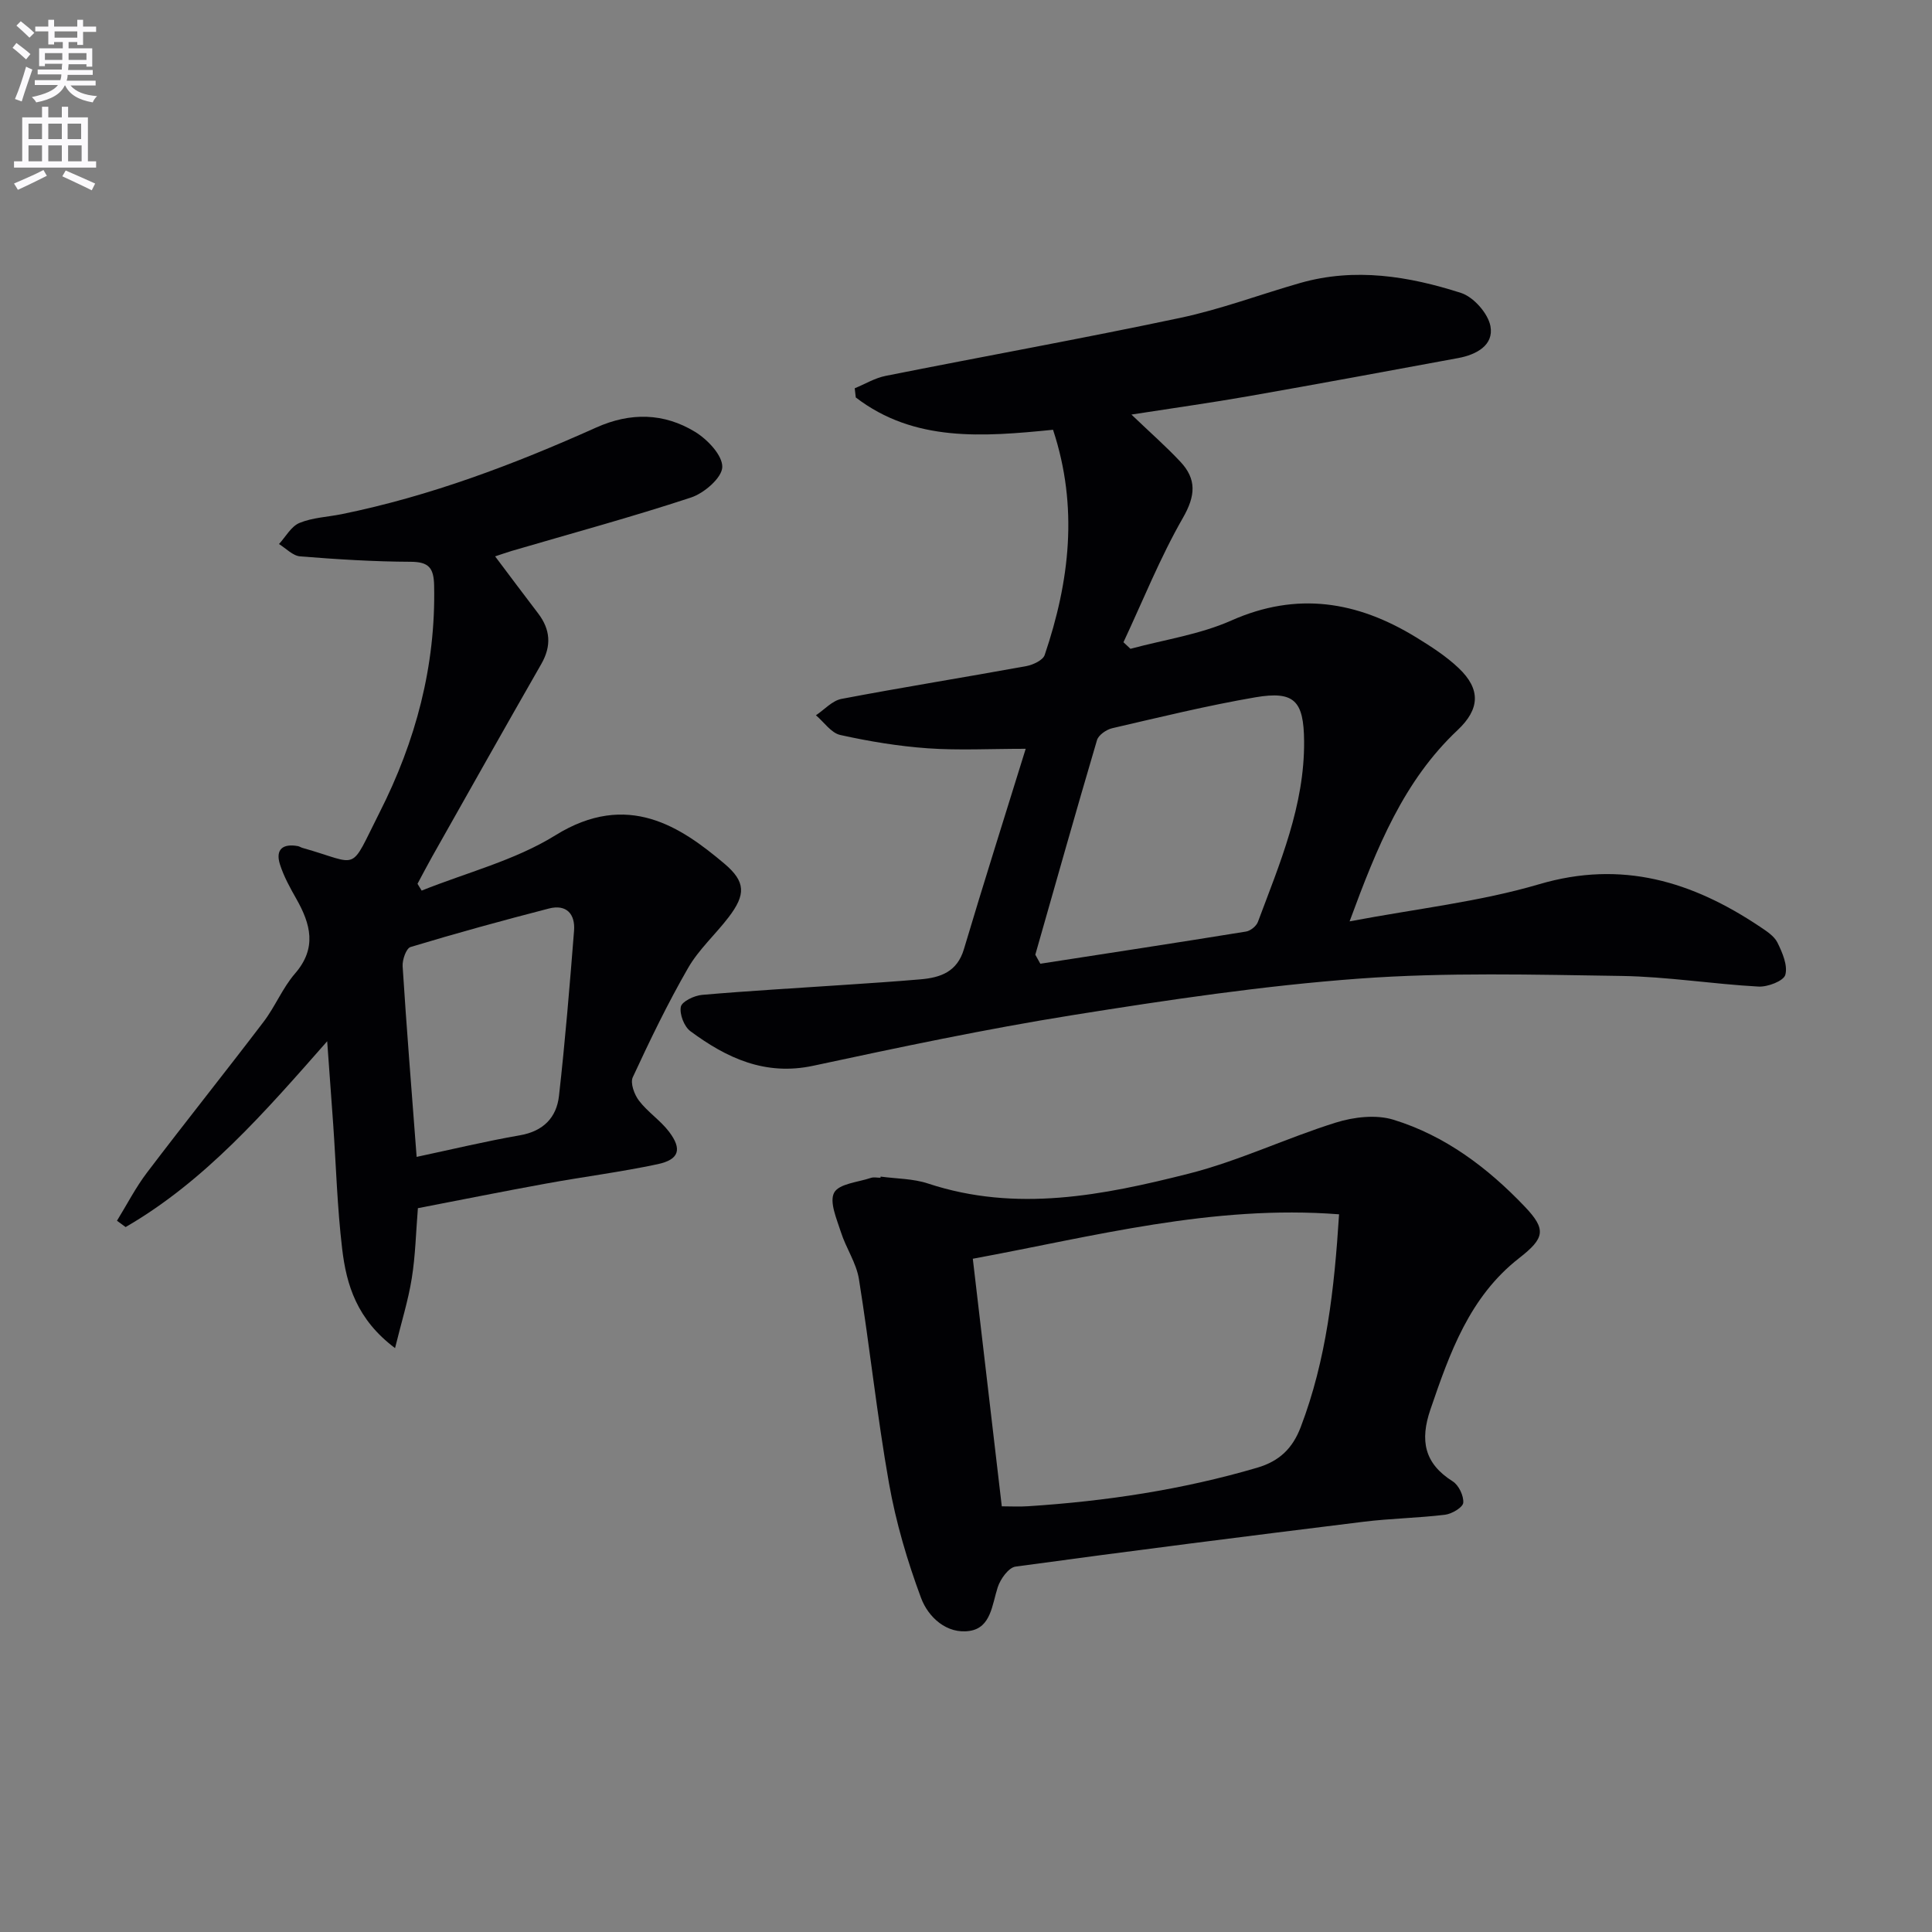 <svg enable-background="new 0 0 400 400" viewBox="0 0 400 400" xmlns="http://www.w3.org/2000/svg"><rect x="0" y="0" width="400" height="400" fill="#808080" stroke="none"/><path d="m2.6 9.9.8-1c.9.7 1.9 1.4 2.9 2.3l-.9 1.1c-1.1-1-2-1.8-2.8-2.4zm.5 10.6c.9-2.1 1.6-4.3 2.3-6.7.4.2.8.4 1.3.6-.7 2.1-1.5 4.3-2.2 6.6zm.3-15.2.9-.9c1 .8 2 1.6 2.8 2.4l-1 1c-.9-.9-1.8-1.7-2.7-2.5zm12.6-1.2h1.2v1.4h2.7v1.1h-2.7v2.7h-1.2v-.6h-1.8v1.3h4.9v3.8h-1.2v-.5h-3.7c0 .4-.1.9-.1 1.2h5.1v1h-5.2c0 .5-.1.9-.2 1.2h6v1h-5.2c1.1 1.3 2.9 2 5.5 2.2-.4.4-.7.8-.9 1.3-2.9-.5-4.8-1.6-5.7-3.5h-.1c-.8 1.7-2.7 2.9-5.9 3.5-.2-.4-.6-.8-.9-1.1 2.8-.6 4.6-1.4 5.4-2.5h-4.8v-1h5.3c.1-.3.2-.7.2-1.2h-4.9v-1h5c0-.4 0-.8.1-1.2h-3.6v.5h-1.2v-3.7h4.9v-1.3h-1.8v.5h-1.2v-2.7h-2.7v-1h2.7v-1.4h1.2v1.4h4.8zm-6.7 8.3h3.6c0-.4 0-.9 0-1.4h-3.6zm1.9-4.6h4.8v-1.3h-4.7v1.3zm6.7 3.2h-3.7v1.4h3.7z" fill="#fbfafc"/><path d="m8.7 22.1h1.3v2.2h2.8v-2.2h1.3v2.2h4.1v9.1h1.7v1.3h-17v-1.3h1.7v-9.1h4.1zm.3 13.1.7 1.2c-1.8.9-3.8 1.9-6 2.9-.2-.4-.5-.8-.8-1.3 2.3-1 4.4-1.9 6.1-2.8zm-3.1-6.4h2.8v-3.2h-2.8zm0 4.6h2.8v-3.3h-2.8zm4.1-4.6h2.8v-3.2h-2.8zm0 4.6h2.8v-3.3h-2.8zm3.6 1.9c2.1.9 4.1 1.8 6.1 2.7l-.7 1.4c-2.2-1.1-4.2-2-6.1-2.9zm3.2-9.7h-2.8v3.2h2.8zm-2.7 7.8h2.8v-3.3h-2.8z" fill="#fbfafc"/><g fill="#010104"><path d="m218.02 88.98c-14.52 1.45-28.73 2.59-40.84-6.69-.07-.63-.15-1.27-.22-1.9 2.13-.88 4.19-2.13 6.41-2.57 20.32-4.05 40.72-7.72 60.99-12.01 8.42-1.78 16.56-4.86 24.86-7.23 11.31-3.22 22.46-1.4 33.27 2.07 2.59.83 5.59 4.23 6.09 6.87.74 3.97-2.94 5.92-6.66 6.61-14.51 2.68-29.01 5.37-43.54 7.92-7.64 1.34-15.33 2.41-24.13 3.78 3.96 3.79 7.2 6.63 10.13 9.76 3.39 3.61 3.16 7.04.54 11.61-4.73 8.24-8.28 17.14-12.32 25.77.48.45.96.91 1.45 1.36 6.98-1.89 14.33-2.95 20.86-5.85 13.64-6.06 26.1-3.99 38.25 3.45 3.1 1.9 6.23 3.91 8.85 6.4 4.6 4.37 4.39 8.49-.24 12.84-11.12 10.48-16.63 24.06-22.35 39.59 13.99-2.65 26.94-4.06 39.24-7.69 17.14-5.05 31.7-.57 45.68 8.77 1.37.92 2.98 1.94 3.66 3.31 1.02 2.07 2.17 4.73 1.63 6.68-.35 1.27-3.66 2.54-5.56 2.43-9.46-.52-18.88-2.05-28.33-2.2-18.11-.27-36.31-.77-54.34.55-19.84 1.46-39.6 4.41-59.26 7.55-18.02 2.88-35.9 6.66-53.75 10.49-9.97 2.14-17.94-1.59-25.46-7.16-1.29-.96-2.27-3.52-1.97-5.05.22-1.1 2.78-2.32 4.38-2.46 9.76-.85 19.55-1.39 29.33-2.06 5.31-.36 10.62-.7 15.92-1.16 4.14-.36 7.58-1.54 8.98-6.25 4.11-13.8 8.47-27.52 12.79-41.48-7.43 0-13.86.35-20.25-.1-6.09-.43-12.18-1.44-18.14-2.76-1.89-.42-3.37-2.67-5.04-4.08 1.76-1.17 3.38-3.03 5.29-3.39 12.71-2.42 25.49-4.46 38.22-6.78 1.41-.26 3.48-1.21 3.85-2.31 5.15-15.21 7.02-30.62 1.73-46.63zm-3.67 108.68c.35.62.7 1.25 1.04 1.87 14.2-2.2 28.4-4.36 42.58-6.66.93-.15 2.15-1.13 2.47-2.01 4.53-12.12 9.67-24.09 9.56-37.4-.07-8.35-1.99-10.47-10.09-9.09-9.96 1.71-19.79 4.12-29.64 6.4-1.21.28-2.83 1.4-3.15 2.47-4.37 14.78-8.54 29.61-12.77 44.42z"/><path d="m102.51 115.19c3.09 4.1 5.95 7.95 8.87 11.76 2.59 3.38 2.84 6.77.68 10.54-7.6 13.26-15.09 26.58-22.6 39.89-1.04 1.84-2.01 3.73-3.02 5.6.29.47.58.94.86 1.41 9.28-3.73 19.3-6.25 27.67-11.44 15.02-9.33 26.07-1.66 34.97 5.83 4.49 3.78 4.49 6.45.89 11.15-2.72 3.56-6.18 6.66-8.38 10.5-4.21 7.31-7.89 14.94-11.44 22.6-.56 1.2.32 3.6 1.29 4.86 1.8 2.35 4.42 4.06 6.21 6.41 2.77 3.64 2.11 5.79-2.39 6.74-7.61 1.62-15.36 2.6-23.03 4-8.81 1.6-17.59 3.37-26.57 5.1-.41 5.05-.51 9.84-1.27 14.54-.73 4.57-2.14 9.04-3.46 14.43-7.91-5.93-10.07-13.09-10.95-20.56-1.02-8.56-1.26-17.22-1.86-25.84-.37-5.3-.76-10.59-1.24-17.13-13.01 14.79-25.34 28.97-41.73 38.47-.6-.44-1.19-.87-1.79-1.31 2.06-3.35 3.87-6.89 6.24-10 7.94-10.46 16.15-20.72 24.1-31.17 2.41-3.16 3.94-7.03 6.52-10.01 4.58-5.28 3.24-10.23.27-15.47-1.3-2.29-2.6-4.64-3.39-7.13-.99-3.13.63-4.35 3.72-3.78.32.06.61.27.92.36 12.13 3.41 9.57 5.35 16-7.35 7.46-14.72 11.64-30.3 11.28-46.98-.08-3.64-1.1-4.89-4.87-4.9-7.63-.03-15.26-.51-22.87-1.12-1.52-.12-2.93-1.66-4.38-2.55 1.39-1.51 2.52-3.66 4.24-4.37 2.71-1.12 5.82-1.23 8.75-1.82 18.33-3.73 35.71-10.32 52.7-17.94 7.08-3.17 13.99-3.03 20.44.89 2.57 1.56 5.72 4.87 5.65 7.3-.06 2.22-3.76 5.41-6.46 6.3-12.27 4.05-24.76 7.43-37.16 11.07-1.07.32-2.13.7-3.41 1.12zm-16.25 124.33c7.51-1.6 14.41-3.26 21.39-4.47 4.84-.84 7.57-3.67 8.08-8.14 1.28-11.37 2.22-22.78 3.12-34.19.28-3.49-1.58-5.56-5.21-4.62-9.59 2.48-19.16 5.1-28.64 7.97-.9.27-1.73 2.66-1.64 4 .81 12.75 1.84 25.49 2.9 39.45z"/><path d="m182.32 243.6c3.29.45 6.74.41 9.83 1.44 18.26 6.03 36.22 2.44 53.93-2.04 10.4-2.63 20.24-7.38 30.52-10.59 3.71-1.16 8.31-1.69 11.91-.58 10.68 3.29 19.51 9.94 27.17 17.98 4.54 4.76 4.13 6.54-1.16 10.67-10.27 8.01-14.36 19.61-18.37 31.35-2.18 6.38-1.3 11.14 4.62 14.87 1.24.78 2.3 2.99 2.18 4.43-.08.96-2.35 2.3-3.75 2.48-5.6.68-11.27.76-16.86 1.45-24.05 2.97-48.09 6.01-72.09 9.29-1.43.2-3.13 2.57-3.68 4.27-1.18 3.63-1.39 8.35-5.8 9.04-4.73.73-8.59-2.83-10.07-6.81-2.86-7.68-5.21-15.67-6.64-23.73-2.49-14.03-3.97-28.23-6.23-42.31-.54-3.35-2.68-6.41-3.73-9.72-.86-2.7-2.43-6.24-1.4-8.16 1-1.86 4.93-2.16 7.61-3.06.6-.2 1.32-.03 1.99-.03 0-.09.01-.17.02-.24zm94.92 7.81c-26.2-2.03-50.86 4.59-75.83 9.2 2.03 17.33 3.99 34.07 6 51.26 1.86 0 3.66.1 5.44-.02 16.09-1.04 31.93-3.42 47.45-7.98 4.62-1.36 7.32-4.02 8.99-8.38 5.33-13.95 6.96-28.53 7.95-44.08z"/></g></svg>